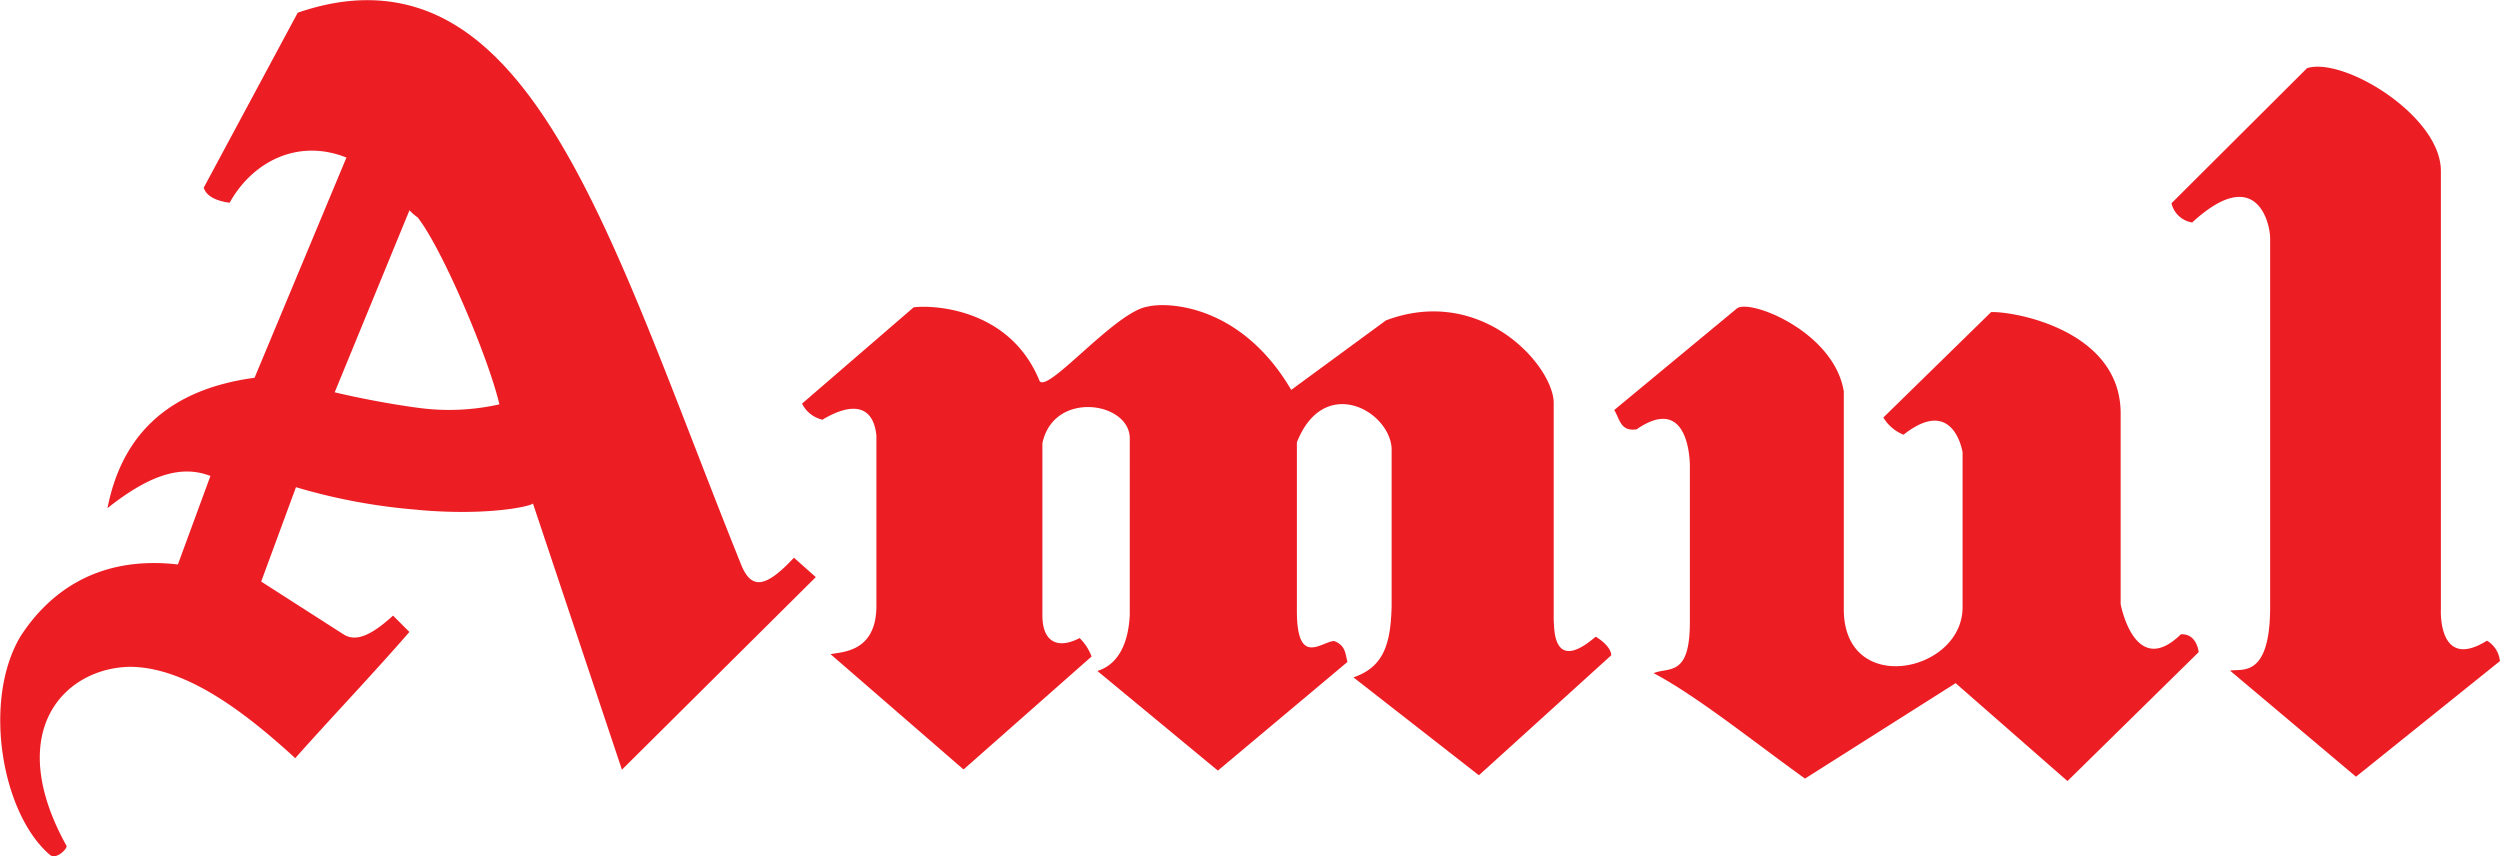 <svg id="Layer_1" data-name="Layer 1" xmlns="http://www.w3.org/2000/svg" viewBox="0 0 331.95 113.68"><title>Amul logotype logo - Brandlogos.net</title><path d="M273.51,388a78.06,78.06,0,0,1-16.15-3l-4.62,12.53,10.92,7c1.56,1,3.51.33,6.59-2.48l2.17,2.17c-4.93,5.68-10.09,11.06-15.16,16.76-6.66-6.11-14.53-12.13-22-12.13-8.69.19-16.78,8.58-8.38,23.75.22.31-1.31,1.91-2.17,1.24-6.43-5.46-9-20.49-3.95-29,3.53-5.49,9.93-10.85,20.92-9.58L246,383.51c-4-1.56-8.28,0-13.67,4.27,1.82-9.27,7.61-15.7,19.53-17.31l12.2-29.24c-6.47-2.58-12.49.56-15.51,6-1.81-.24-3.09-.88-3.44-2L257.59,322c6.08-2.1,11.31-2.1,15.92-.65,19,6,28.58,38.18,42.84,73.64,1.31,3.44,3.06,3.75,7.13-.63l2.9,2.58-25.74,25.57-11.82-35.36c0,.31-5.77,1.72-15.32.86M327.32,376c4-2.37,6.72-1.83,7.11,2.17v22.57c0,6.21-4.62,6.12-6.09,6.43L346,422.48l17-15a6.72,6.72,0,0,0-1.59-2.45c-2.8,1.48-4.94.63-4.94-3V379.16c1.5-7.08,11.6-5.49,11.6-.65V402c-.25,4.71-2.17,6.75-4.3,7.4l16,13.23,17.2-14.42c-.28-1.18-.28-2.23-1.78-2.79-1.72.13-4.93,3.46-4.93-4V379.05c3.53-9,12.23-4.3,12.58.76v21c-.13,4.93-1,8.06-5.07,9.44l16.66,13L432,407.32c0-1.07-1.53-2.18-2.07-2.47-5.8,5-5.48-1.31-5.57-2.28V373.67c-.22-5-9.69-15.55-22.27-10.82l-12.58,9.23c-6.69-11.39-16.47-11.7-19.05-11.06-4.27.62-13.31,11.59-14.37,9.87-4-9.87-14.56-10.08-16.72-9.77l-14.81,12.78a4,4,0,0,0,2.77,2.15m108,1.29c7.23-5,7.11,4.86,7.11,4.86v20.74c0,7.29-2.77,5.91-4.81,6.75,5.7,3,13.45,9.23,20.1,14l20-12.67,14.85,13L510,406.9s-.22-2.48-2.36-2.37c-6.14,6-8-4-8-4V375.2c0-11.08-14.21-13.57-17.2-13.45l-14.31,14a5.53,5.53,0,0,0,2.68,2.28c6.69-5.28,7.84,2.34,7.84,2.34V401.1c-.19,8.58-15.77,11.71-15.77.11V372.28c-1.31-8-12.61-12.37-14.21-11L432.4,374.75c.77,1.29.83,2.82,2.87,2.58m73.9-27.51c8.44-7.74,10.32,0,10.32,2.15v48.91c0,9.68-3.89,8.15-5.32,8.48l16.72,14.08L550,408.09a3.53,3.53,0,0,0-1.72-2.71c-6.56,4.08-6.12-4.17-6.12-4.17V343c0-7.31-12.9-15.17-17.77-13.64l-18,17.94a3.35,3.35,0,0,0,2.81,2.56M273.51,374.45a30.42,30.42,0,0,0,10.86-.45c-1.43-6.13-7.55-20.63-10.86-24.83a6.13,6.13,0,0,1-1.08-.94L262.5,372.4s5.19,1.27,11,2.05" transform="translate(-218.06 -320.31)" style="fill:#ed1d24"/></svg>